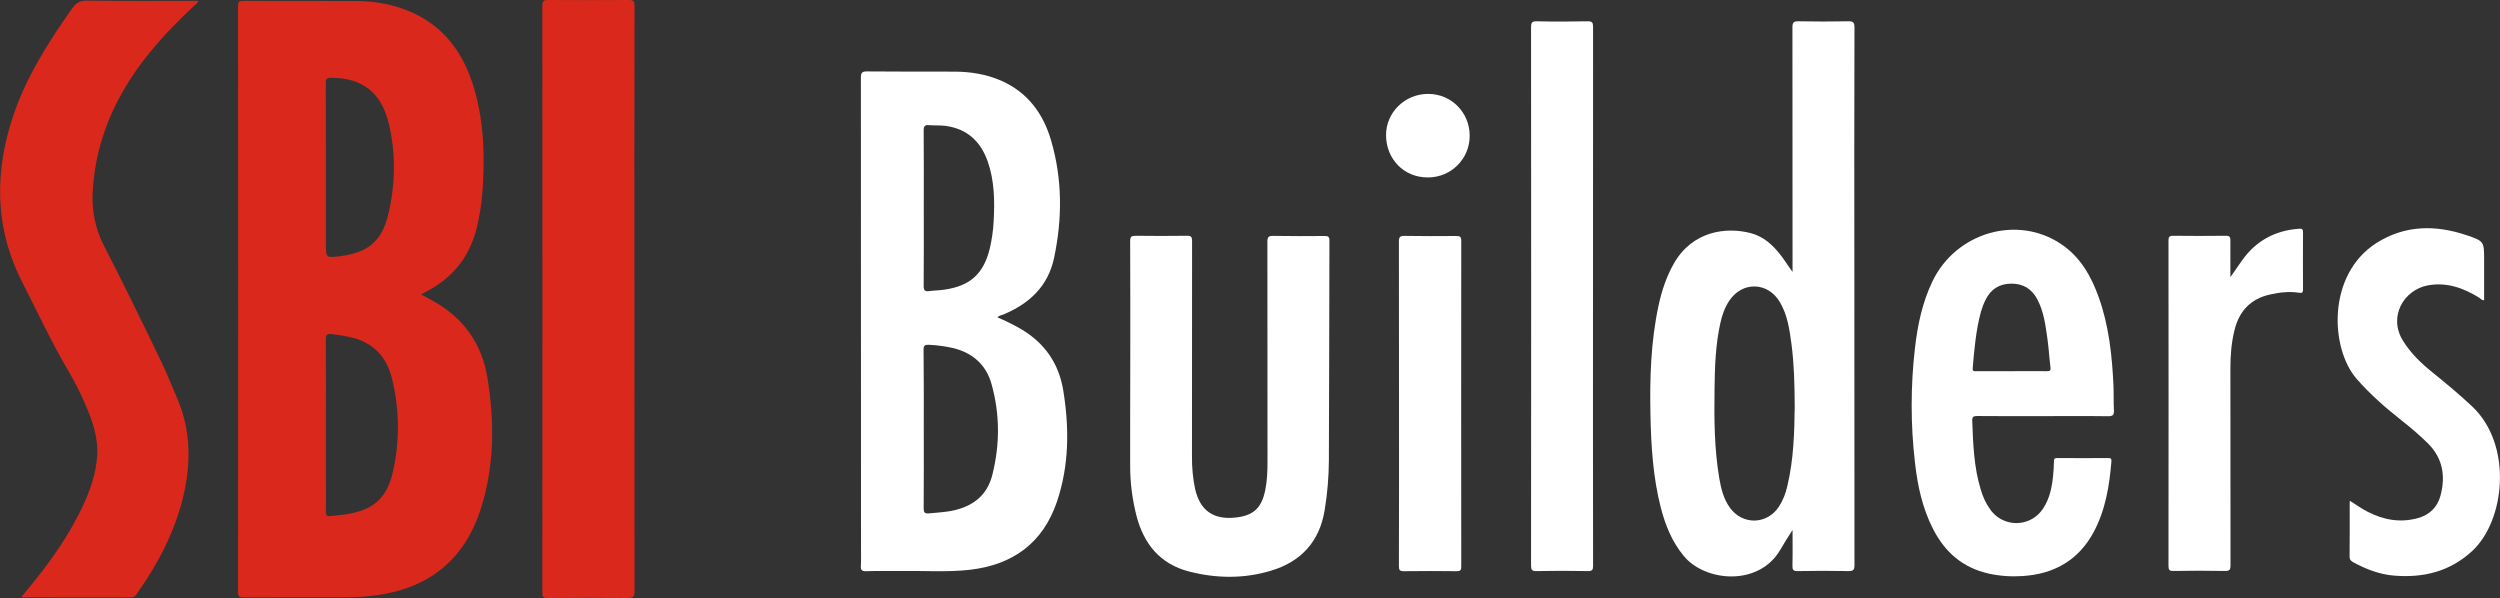 <?xml version="1.0" encoding="UTF-8"?> <!-- Generator: Adobe Illustrator 23.0.2, SVG Export Plug-In . SVG Version: 6.00 Build 0) --> <svg xmlns="http://www.w3.org/2000/svg" xmlns:xlink="http://www.w3.org/1999/xlink" version="1.1" id="Layer_1" x="0px" y="0px" viewBox="0 0 2313.6 553.4" style="enable-background:new 0 0 2313.6 553.4;" xml:space="preserve"><rect x="0" y="0" width="2313.6" height="553.4" fill="#333333" stroke="none"/> <style type="text/css"> .st0{fill:#DA291C;} .st1{fill:#FFFFFF;} </style> <title>sbi-builders</title> <g> <g id="Layer_1-2"> <path class="st0" d="M389.7,272.5c4,2.2,7.3,4,10.7,5.8c28.3,15.7,45.5,39.4,50.7,71.5c6.6,40.6,6.5,81-6,120.6 c-15.3,48.2-49,74.5-98.8,80.8c-9.4,1.1-18.9,1.7-28.4,1.6c-30.8,0-61.6-0.1-92.5,0.1c-3.9,0-5.1-0.9-5.1-5 c0.1-180.8,0.1-361.6,0-542.4c0-3.8,1-4.7,4.7-4.7c34.5,0.2,69,0,103.5,0.1c17.3,0,34.2,2.8,50.2,9.5c32.3,13.5,50.5,39,60.1,71.6 c9.3,31.6,10,64,7.6,96.6c-0.9,11.1-2.7,22.2-5.4,33c-6.5,25.9-21.7,44.9-45.1,57.5L389.7,272.5z M301.6,392.9v47 c0,11.3,0.1,22.6,0,34c0,3.1,0.9,4.1,4,3.7c4.6-0.6,9.3-0.8,13.9-1.5c25.5-3.8,38.4-14.6,44-39c6.6-28.5,6.3-58.2-0.7-86.6 c-4.7-19.2-16.1-32.5-35.8-37.8c-6.6-1.6-13.3-2.8-20.1-3.5c-4.1-0.5-5.4,0.5-5.4,4.9C301.7,340.3,301.6,366.6,301.6,392.9z M301.6,155.1v70.5c0,13.1,0,13.1,13.1,11.5c25.7-3.2,38.8-13.9,44.6-38.7c6.6-27.7,7.2-55.8,0.6-83.7 C353,85.6,335.3,71.9,306.2,72c-3.8,0-4.7,1-4.7,4.7C301.6,102.8,301.6,129,301.6,155.1z"></path> <path class="st0" d="M20,552.2l6.6-8c20.3-24.6,38.7-50.4,51.8-79.8c5.9-13.3,10.4-27,11.5-41.7c1.3-17.5-4.4-33.5-11.2-49.1 c-4.4-10.2-9.5-20.2-15.1-29.8c-15.7-26.4-28.4-54.2-42.4-81.4c-26.8-51.9-26.7-105.1-7.6-159.2c12.3-34.7,32-65.3,53-95.2 c3.8-5.3,7.5-7.5,14.1-7.4c32.4,0.4,64.6,0.2,97,0.2h5.6c-0.1,2.2-1.9,2.9-3,3.9c-24.3,22.7-46.9,46.9-64.1,75.6 c-18.2,30.4-28.8,63-30.5,98.6c-0.8,17,2.9,34,10.8,49.1c18.2,35.3,35.6,71.1,52.8,106.9c5.2,10.8,9.6,22,14.3,32.9 c13.1,30,13.4,60.6,5.9,92c-8,33.2-23.7,62.7-43.3,90.3c-1.2,1.8-2.5,2.8-4.8,2.8c-33.3-0.1-66.7-0.1-100-0.1 C21.1,552.8,20.8,552.6,20,552.2z"></path> <path class="st0" d="M587.1,277.1c0,90,0,180,0.1,270c0,5.4-1.6,6.4-6.6,6.3c-24.7-0.2-49.3-0.2-74,0c-3.7,0-4.7-0.8-4.7-4.6 c0.1-181.3,0.1-362.6,0-543.9C502,0.7,503.3,0,507,0c25,0.1,50,0.2,75,0c4.1,0,5.2,1,5.2,5.2C587.1,95.8,587,186.5,587.1,277.1z"></path> <path class="st1" d="M923.1,293.7c7.3,3.1,14.5,6.6,21.4,10.6c22.1,12.9,35.4,31.9,39.5,57.1c5.6,34.6,5.5,69.1-5.8,102.7 c-13,38.5-40.9,58.6-80.6,63.2c-21.2,2.4-42.6,0.8-63.9,1.1c-10.7,0.2-21.3-0.2-32,0.2c-4.4,0.2-5.3-1.3-5-5.3 c0.3-5.7,0.1-11.3,0.1-17c0-144.8,0-289.6-0.1-434.4c0-4.4,0.8-5.8,5.6-5.8c26.8,0.3,53.7,0.1,80.5,0.2c15.1,0,29.9,2.3,43.8,8.4 c24.5,10.8,38.8,30.4,46.1,55.2c10.5,35.9,10.5,72.3,2.8,108.7c-5.6,26.5-23.1,42.6-47.3,52.6C926.5,291.8,924.5,292,923.1,293.7z M854.9,397.3c0,24.3,0.1,48.6-0.1,72.9c0,3.8,0.7,5.3,4.8,4.9c6.6-0.6,13.3-1,19.8-2.1c19.6-3.6,34-13.5,39-33.7 c7-28,7-56.1-0.8-83.9c-5-17.8-17.3-28.7-35.2-33.2c-7.5-1.7-15.1-2.8-22.7-3.1c-3.8-0.2-5,0.6-5,4.7 C855,348.4,854.9,372.8,854.9,397.3z M854.9,192.3c0,24.1,0.1,48.3-0.1,72.4c0,4.1,1.2,5.2,5,4.7c4.6-0.6,9.3-0.6,13.9-1.3 c24.3-3.4,36.7-14.8,42.4-38.6c1.9-8.3,3.1-16.7,3.5-25.2c1-18.5,0.7-37-5.5-54.8c-6.4-18.3-18.7-30-38.3-32.9 c-5.2-0.8-10.6-0.3-16-0.8c-3.8-0.3-5,0.8-5,4.8C855,144.6,854.9,168.4,854.9,192.3L854.9,192.3z"></path> <path class="st1" d="M1658.9,490.5c-4.1,6.1-7.8,12.2-11.4,18.4c-20.1,34.2-69.7,29.4-89.3,5.6c-10.9-13.2-17-28.4-21.2-44.6 c-7.2-28.1-9-56.9-9.6-85.7c-0.7-34.2,0.3-68.3,7.6-101.9c2.9-13.4,7.2-26.3,14-38.3c17.1-30.2,48.4-34.3,71.4-28.2 c11.8,3.1,20.3,11,27.6,20.4c3.8,4.9,7,10.3,10.9,15.4v-4.7c0-73.8,0-147.6-0.1-221.5c0-4.5,1-5.8,5.6-5.7c15.3,0.3,30.7,0.3,46,0 c4.4-0.1,5.8,0.9,5.8,5.6c-0.2,75-0.2,150-0.1,225c0,90.8,0,181.6,0.1,272.5c0,4.4-0.9,5.8-5.6,5.7c-15.7-0.3-31.3-0.3-47,0 c-4.1,0.1-4.9-1.3-4.8-5C1659.1,512.5,1658.9,501.5,1658.9,490.5z M1660.9,376.6c-0.1-21.7-0.6-40-3-58.2 c-1.8-13.5-3.7-27.1-10.9-39.1c-11.1-18.5-34.6-19-46.6-1.1c-4.2,6.3-6.7,13.4-8.3,20.7c-4.5,20.3-5.2,41-5.4,61.6 c-0.4,27.5-0.2,55,4.4,82.2c1.7,9.7,4,19.2,10,27.4c11.8,16,34.1,15.4,45.1-1.1c3.8-5.9,6.4-12.4,7.9-19.3 C1660.1,424.6,1660.6,398.9,1660.9,376.6L1660.9,376.6z"></path> <path class="st1" d="M1046,335.1c0-37.3,0.1-74.6-0.1-112c0-4.1,1.2-4.9,5-4.9c15.8,0.2,31.7,0.2,47.5,0c4.1-0.1,4.8,1.2,4.8,5 c-0.1,66.3-0.1,132.7-0.1,199c-0.1,10.2,0.8,20.3,2.9,30.3c4.5,19.8,16.8,28.6,37,26.5c16.9-1.7,24.5-8.7,27.9-25.4 c1.8-8.7,2.1-17.5,2.1-26.4c0-67.8,0-135.6-0.1-203.4c0-4.4,1-5.6,5.4-5.5c15.8,0.3,31.7,0.2,47.5,0.1c3.4,0,4.5,0.7,4.5,4.4 c-0.2,67.8-0.2,135.6-0.5,203.4c-0.1,15.3-1.4,30.6-3.9,45.8c-4.7,29.2-21.8,47.7-49.5,56.1c-25.1,7.6-50.6,7.3-76,0.8 c-26.9-7-41.9-25.5-48.7-51.7c-3.9-15.4-5.9-31.2-5.8-47C1045.8,398.4,1046,366.8,1046,335.1L1046,335.1z"></path> <path class="st1" d="M1890.4,385.1c-20.2,0-40.3,0.1-60.5-0.1c-3.6,0-4.9,0.7-4.7,4.6c0.8,21.3,1.5,42.6,7.8,63.2 c1.9,6.9,5,13.4,9.2,19.2c9.6,13.1,27.9,16,41.1,6.5c2.9-2.1,5.4-4.8,7.4-7.8c6.1-9.1,8.2-19.5,9.3-30.2c0.5-4.5,0.7-9,0.8-13.5 c0-2.3,0.6-3.2,3.1-3.1c15.7,0.1,31.3,0.1,47,0c2.2,0,3.3,0.3,3.1,3c-1.9,22.9-5.5,45.3-16.6,65.8c-14.1,26-36.7,38.6-65.7,40.4 c-10.5,0.7-21,0-31.3-2.3c-23.8-5.3-40.3-19.6-51.3-40.9c-10-19.4-14.5-40.3-16.9-61.7c-4.1-35.3-4.1-70.9,0-106.2 c2.4-21.2,6.8-42,16.1-61.5c21.7-45.4,78.5-62,119.2-34.6c17.6,11.9,27.6,29.3,34.6,48.8c9.6,26.6,12.5,54.4,13.8,82.4 c0.3,7.5,0,15,0.4,22.5c0.2,4.2-0.7,5.6-5.3,5.6C1930.7,384.9,1910.6,385.1,1890.4,385.1z M1861.3,343.5c11,0,22-0.1,32.9,0 c2.7,0,3.8-0.4,3.4-3.5c-1.1-8.7-1.6-17.6-2.8-26.3c-1.8-12.6-3.3-25.4-9.5-36.9c-5.1-9.5-13.1-14.4-23.9-14.3 c-11,0-19.1,5.1-23.9,15c-1.8,3.6-3.2,7.3-4.3,11.1c-4.6,17.1-6.1,34.6-7.6,52.2c-0.2,3.1,1.4,2.7,3.3,2.7L1861.3,343.5z"></path> <path class="st1" d="M1417,273.8c0-82.8,0-165.6-0.1-248.5c0-4.1,0.6-5.7,5.3-5.6c15.7,0.4,31.3,0.3,47,0c4.3-0.1,5.1,1.2,5.1,5.3 c-0.1,122.8-0.1,245.6-0.1,368.5c0,43.3,0,86.7,0.1,130c0,3.7-0.6,5.1-4.8,5c-15.8-0.3-31.7-0.3-47.5,0c-4.3,0.1-5.1-1.2-5.1-5.2 C1417,440.1,1417,356.9,1417,273.8z"></path> <path class="st1" d="M2174.6,463.4c5.9,3.8,11.2,7.5,16.9,10.4c14.8,7.5,30.2,10.2,46.4,5.6c10.6-3,17.7-10,20.6-20.6 c4.9-18.1,2.2-34.7-11.6-48.5c-7.8-7.6-16-14.7-24.5-21.3c-14.8-11.7-28.9-24-41.4-38.3c-24.8-28.4-27.5-96.8,18.4-125.9 c26.3-16.6,54.4-16.8,83.1-7.2c16.5,5.6,16.4,5.9,16.4,23.1v37.1c-2.2,0.3-3.3-1.5-4.7-2.4c-14.6-9-30.1-14.5-47.4-11.3 c-22.4,4.2-36.8,29.1-23,51.2c7.2,11.7,16.9,21,27.5,29.5c12.5,10,24.7,20.3,36.4,31.2c37.8,35.4,30.9,105.3,0.3,133.8 c-20.7,19.2-45.2,25.1-72.4,22.9c-13.4-1.1-25.9-5.9-37.7-12.3c-2.2-1.2-3.5-2.4-3.5-5.3c0.2-16.5,0.1-33,0.1-49.5 C2174.5,465.2,2174.6,464.5,2174.6,463.4z"></path> <path class="st1" d="M2064.1,256.5c3.9-5.7,7.2-10.4,10.5-15.1c12.9-18.4,30.6-28.1,53-29.7c2.9-0.2,3.7,0.3,3.7,3.2 c-0.1,17.7-0.1,35.3,0,53c0,3.3-1.3,3.4-3.9,3c-9-1.4-18-0.3-26.8,1.7c-17.5,3.9-28.1,15-32.5,32.1c-3.1,12-4,24.3-4,36.7 c0,60.5,0,121,0.1,181.5c0,4.2-0.6,5.6-5.3,5.5c-15.8-0.3-31.7-0.3-47.5,0c-3.9,0.1-4.6-1.2-4.6-4.7c0.1-100.3,0.1-200.7,0-301 c0-3.4,0.7-4.5,4.3-4.5c16.2,0.2,32.3,0.2,48.5,0c4.1-0.1,4.6,1.4,4.5,4.9C2064,233.9,2064.1,244.6,2064.1,256.5z"></path> <path class="st1" d="M1294.7,373.3c0-49.8,0-99.7-0.1-149.5c0-4.3,0.8-5.6,5.4-5.5c15.8,0.3,31.7,0.2,47.5,0.1 c3.5,0,4.8,0.5,4.8,4.5c-0.1,100.5-0.1,201,0,301.5c0,3.2-0.8,4.2-4.1,4.2c-16.3-0.2-32.7-0.2-49,0c-3.8,0-4.6-1-4.6-4.7 C1294.7,473.6,1294.8,423.4,1294.7,373.3z"></path> <path class="st1" d="M1360.1,125.8c0,21.2-17.2,38.4-38.5,38.4c-0.2,0-0.3,0-0.5,0c-21.9,0-38.4-17-38.4-39.3 c0.1-21.2,17.7-38.2,39.4-38C1343.4,87.1,1360.2,104.3,1360.1,125.8z"></path> </g> </g> </svg> 